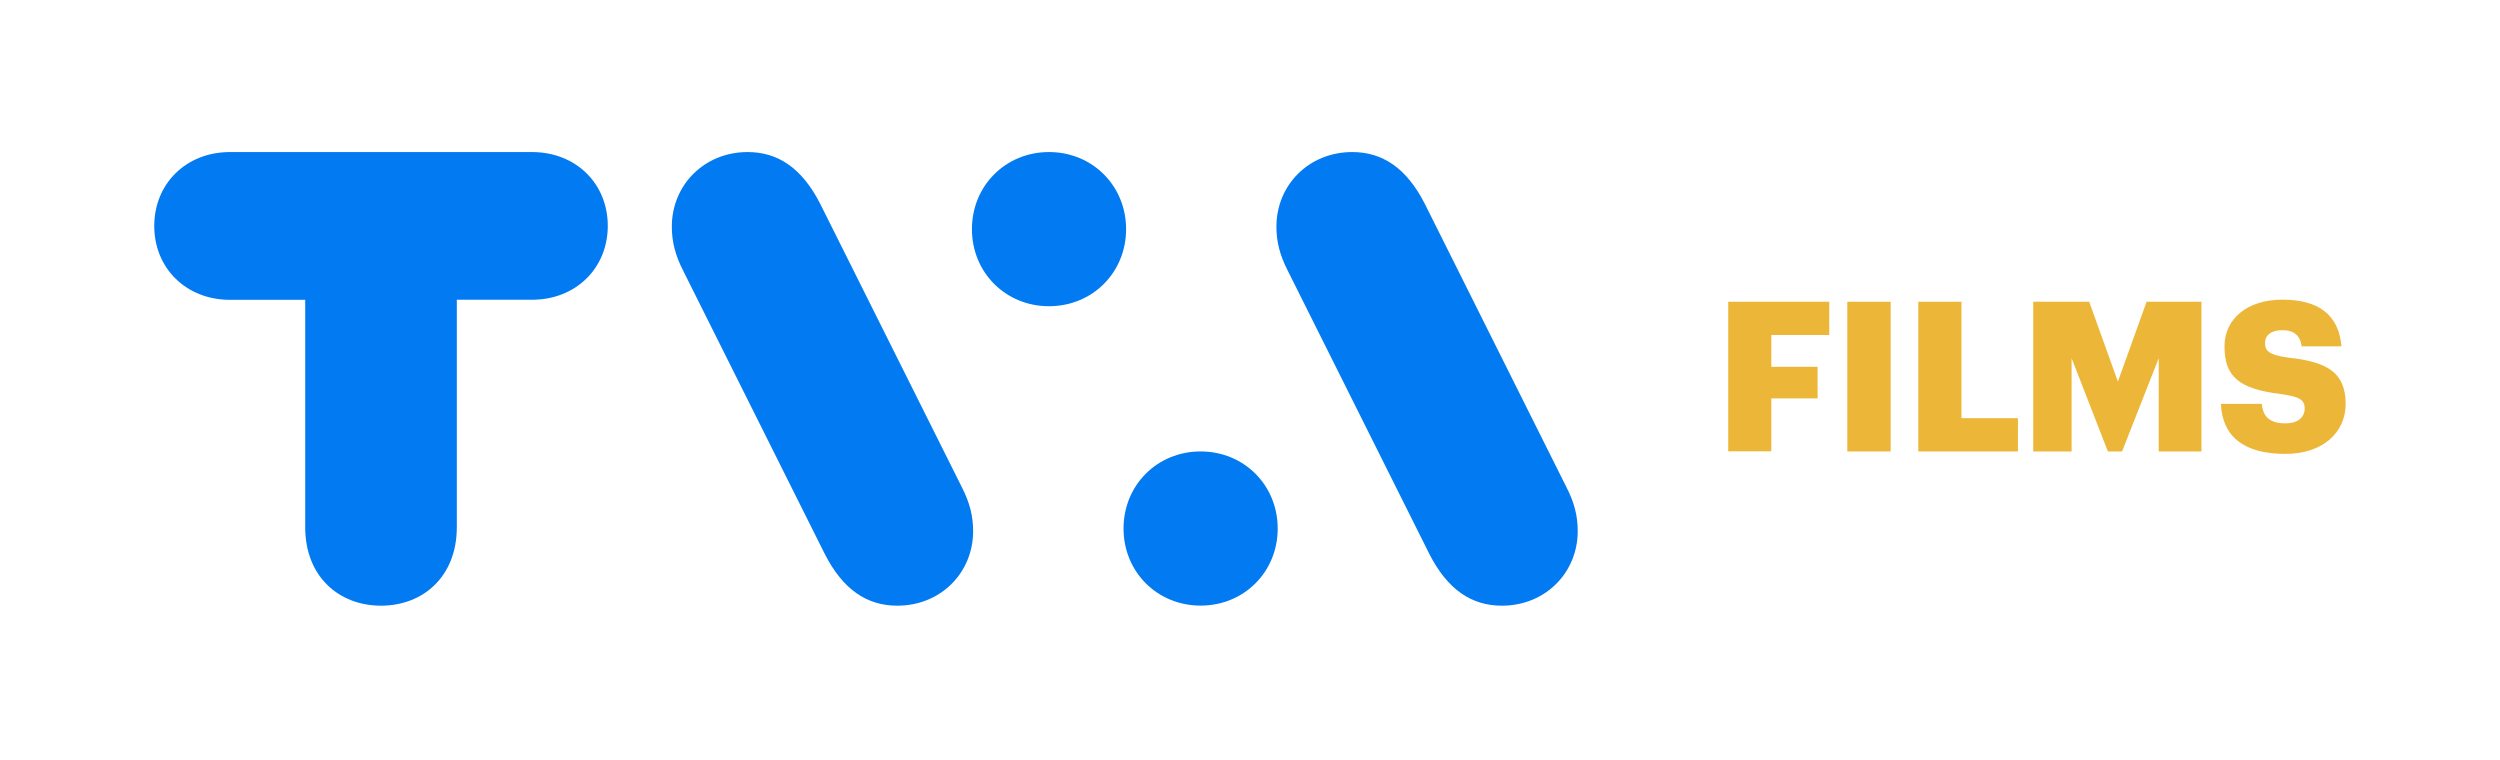 <svg xmlns="http://www.w3.org/2000/svg" xmlns:xlink="http://www.w3.org/1999/xlink" id="Calque_1" x="0px" y="0px" viewBox="0 0 274.4 83.4" style="enable-background:new 0 0 274.4 83.4;" xml:space="preserve">
<style type="text/css">
	.st0{fill:#ECB739;}
	.st1{fill:#027AF1;}
</style>
<g>
	<g>
		<path class="st0" d="M189.68,33.12h11.1v3.65h-6.36v3.49h5.08v3.47h-5.08v5.81h-4.73V33.12z"></path>
		<path class="st0" d="M202.76,33.12h4.76v16.43h-4.76V33.12z"></path>
		<path class="st0" d="M210.56,33.12h4.73v12.78h6.2v3.65h-10.94V33.12z"></path>
		<path class="st0" d="M223.17,33.12h6.14l3.15,8.76l3.15-8.76h6.02v16.43h-4.69V39.32l-4.02,10.23h-1.56l-3.98-10.23v10.23h-4.21    V33.12z"></path>
		<path class="st0" d="M243.77,44.33h4.48c0.12,1.17,0.64,2.14,2.6,2.14c1.36,0,2.11-0.67,2.11-1.63c0-1.01-0.62-1.29-2.6-1.59    c-4.64-0.55-6.2-1.93-6.2-5.24c0-2.96,2.44-5.12,6.36-5.12c3.95,0,6.18,1.65,6.48,5.12h-4.37c-0.16-1.17-0.83-1.77-2.11-1.77    c-1.26,0-1.91,0.58-1.91,1.4c0,0.92,0.51,1.33,2.55,1.61c4.16,0.46,6.3,1.54,6.3,5.1c0,3.01-2.39,5.47-6.62,5.47    C246.26,49.82,243.91,47.89,243.77,44.33z"></path>
	</g>
</g>
<path class="st1" d="M58.39,16.69H25.25c-4.84,0-8.32,3.49-8.32,8.11c0,4.62,3.48,8.11,8.32,8.11h8.25v24.96  c0,5.41,3.7,8.61,8.32,8.61c4.62,0,8.32-3.2,8.32-8.61V32.9h8.25c4.84,0,8.32-3.49,8.32-8.11C66.71,20.17,63.23,16.69,58.39,16.69"></path>
<path class="st1" d="M90.03,22.38c-1.99-3.91-4.62-5.69-7.97-5.69c-4.77,0-8.32,3.63-8.32,8.18c0,1.64,0.36,3.13,1.28,4.91  l15.5,31.01c1.99,3.91,4.62,5.69,7.97,5.69c4.77,0,8.32-3.63,8.32-8.18c0-1.64-0.36-3.13-1.28-4.91L90.03,22.38z"></path>
<path class="st1" d="M115.14,16.69c-4.77,0-8.46,3.7-8.46,8.46c0,4.77,3.7,8.46,8.46,8.46c4.77,0,8.46-3.7,8.46-8.46  C123.6,20.39,119.9,16.69,115.14,16.69"></path>
<path class="st1" d="M131.78,49.55c-4.77,0-8.46,3.7-8.46,8.46c0,4.77,3.7,8.46,8.46,8.46c4.77,0,8.46-3.7,8.46-8.46  C140.24,53.25,136.54,49.55,131.78,49.55"></path>
<path class="st1" d="M171.89,53.39l-15.5-31.01c-1.99-3.91-4.62-5.69-7.97-5.69c-4.77,0-8.32,3.63-8.32,8.18  c0,1.64,0.36,3.13,1.28,4.91l15.5,31.01c1.99,3.91,4.62,5.69,7.97,5.69c4.77,0,8.32-3.63,8.32-8.18  C173.17,56.66,172.82,55.17,171.89,53.39"></path>
</svg>